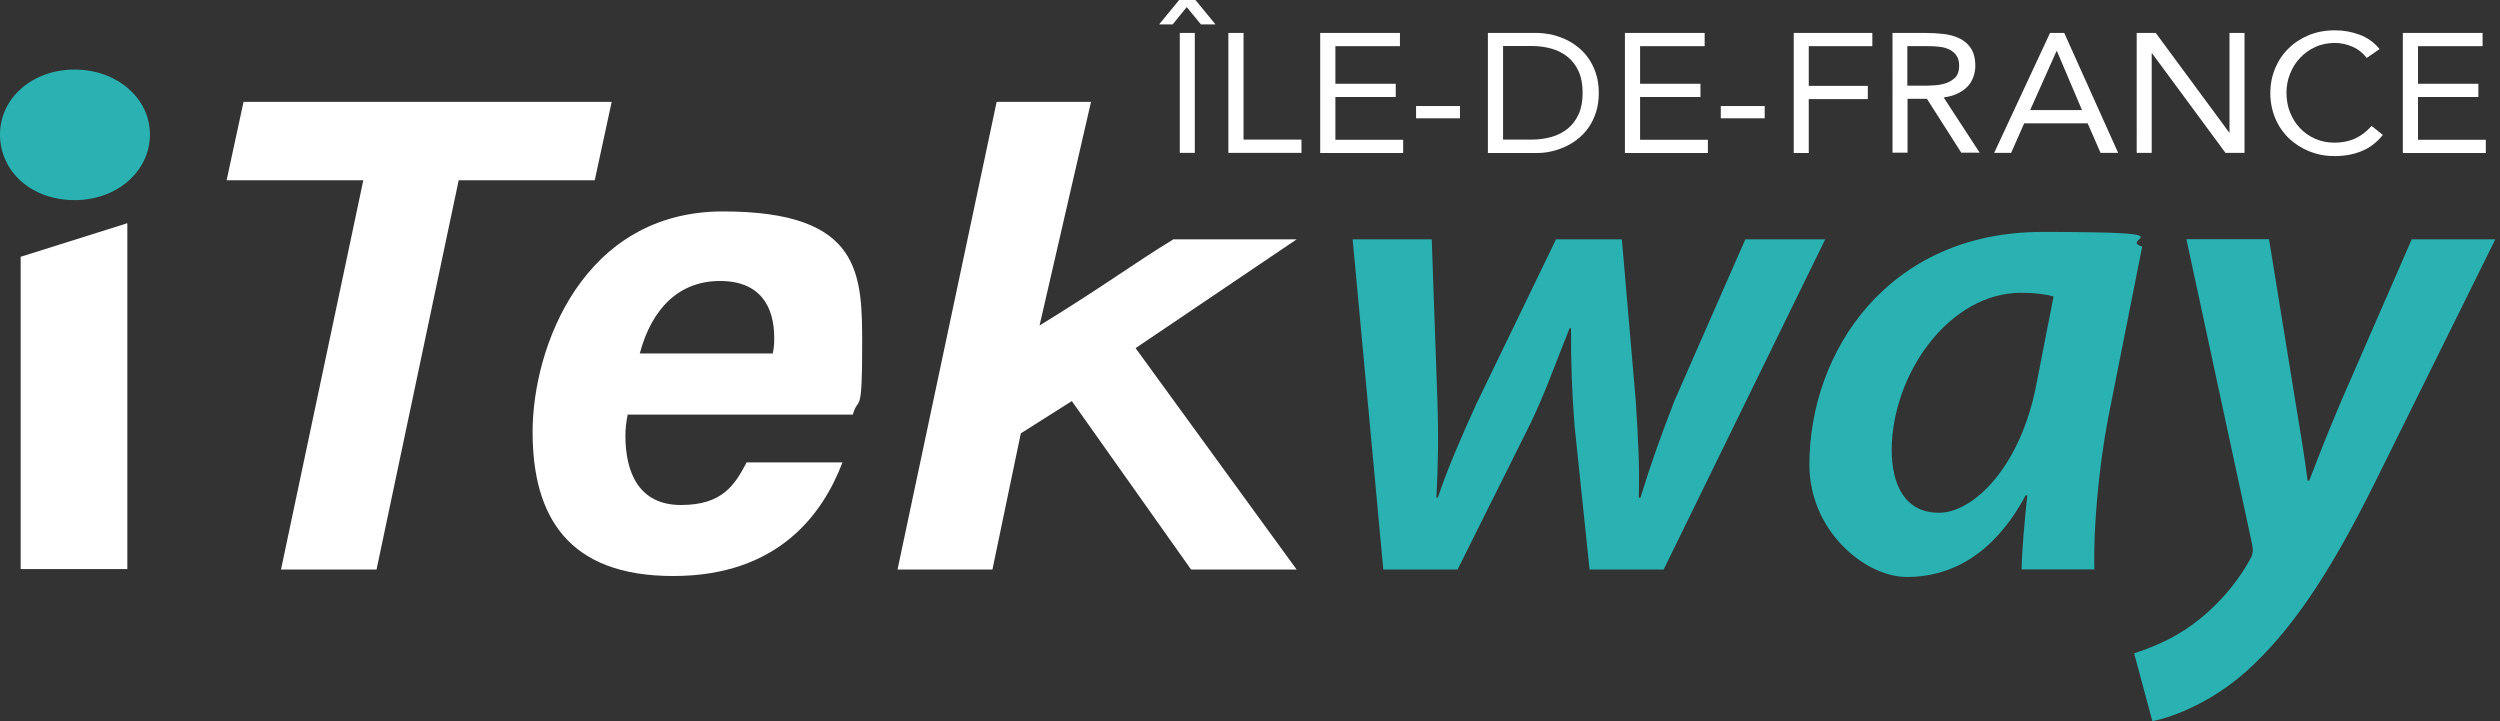 <?xml version="1.0" encoding="UTF-8"?>
<svg id="Calque_1" xmlns="http://www.w3.org/2000/svg" xmlns:serif="http://www.serif.com/" version="1.1" viewBox="0 0 1549 447">
  <rect x="0" y="0" width="1549" height="447" fill="#333333" stroke="none"/>
  <!-- Generator: Adobe Illustrator 29.0.1, SVG Export Plug-In . SVG Version: 2.1.0 Build 192)  -->
  <defs>
    <style>
      .st0 {
        fill: #2ab1b1;
      }

      .st1 {
        fill: #fff;
      }
    </style>
  </defs>
  <path class="st1" d="M12.8,159.1l66.1-20.8v214.3H12.8v-193.5Z"/>
  <path class="st1" d="M225,111.7h-84.6l10.5-48.6h228.1l-10.5,48.6h-84.3l-50.9,241.2h-59.2l51-241.2Z"/>
  <path class="st1" d="M478.8,219c.9-4.1.9-7.1.9-9.7,0-19.1-8.4-35.2-33.6-35.2s-42.2,16.8-49.7,44.9h82.3ZM388.9,257c-.9,4.6-1.4,8.3-1.4,13,0,23.1,8.6,42.9,34.4,42.9s33.4-12.5,40.7-26.4h59.4c-12.2,32.1-39.9,70.4-104.9,70.4s-87.1-36.7-87.1-89.3,31.4-136.6,117.9-136.6,86.3,39.1,86.3,83.6-2.3,30.1-5.8,42.3h-139.6Z"/>
  <path class="st1" d="M617.6,63.1h58.4l-31.9,138.6c41.6-25.6,58.3-38.4,82.9-53.4h76.4l-99.8,67.4,99.8,137.2h-65.4l-73.9-104.4-31.6,20-17.6,84.4h-58.8l61.4-289.7Z"/>
  <path class="st0" d="M887.1,148.3l3.5,99.4c.8,24.1.4,40.6-.6,60.6h.9c6-18,14.4-37.2,23.7-57.7l49.5-102.3h40.8l8.6,99.8c1.5,23.4,2.5,42.1,1.9,60.3h1c6.1-19.9,12.6-38.2,21.1-60.1l43.9-100h49.5l-100.1,204.6h-45.9l-9.3-89c-1.6-20.3-2.3-38.9-2.2-60.5h-.9c-9.9,24.8-15.2,40.1-24,58.5l-45.4,91h-46l-19-204.6h49.1Z"/>
  <path class="st0" d="M1272.4,183.7c-4.7-1.3-11.3-2.3-20-2.3-45.2,0-80.2,51-80.3,97.4,0,21.3,8,38.9,29.3,38.9s50.8-28.4,60.5-80.4l10.5-53.7ZM1252.6,352.9c.2-12.1,1.7-28.5,3.5-46h-1c-20.3,37.8-47.4,50.6-73.5,50.6s-60.5-28.6-60.5-69.6c0-70,48.8-144.2,144.2-144.2s46.3,4.2,62,9.1l-21.2,106.8c-5.8,30.5-9.2,69-8.4,93.2h-45.2Z"/>
  <path class="st0" d="M1405.9,148.3l16,98.5c3.7,22.2,6.1,37,7.9,51h1c4.9-12.7,10.1-26.4,19.6-48.8l43.9-100.7h51.8l-74.6,150.7c-24.8,49.9-47.6,86.4-75.1,112.7-23.4,22.8-50.3,32.8-62.8,35.1l-11.3-42c9.2-3,23.3-8.3,36-17.7,13.8-10,26.9-24.2,36-40.8,1.8-3.2,1.8-5.6,1-9.6l-40.6-188.5h51.3Z"/>
  <path class="st0" d="M0,83.3c0-22.6,20.1-40.2,46.2-40.2s46.7,17.6,46.7,40.2-20.1,40.7-46.7,40.7S0,106.4,0,83.3"/>
  <path class="st1" d="M731,20.4h9.3v74.3h-9.3V20.4ZM730.6,0h10.1l12.4,15.1h-9l-8.8-10.7-8.7,10.7h-8.4L730.6,0Z"/>
  <path class="st1" d="M761.2,20.4h9.3v66.1h35.9v8.2h-45.3V20.4Z"/>
  <path class="st1" d="M818,20.4h49.4v8.2h-40v23.3h37.4v8.2h-37.4v26.5h42v8.2h-51.4V20.4Z"/>
  <rect class="st1" x="877.4" y="65.7" width="27.2" height="7.6"/>
  <path class="st1" d="M921.9,20.4h30.2c2.6,0,5.3.3,8.2.8,2.9.6,5.7,1.5,8.6,2.7s5.6,2.8,8.2,4.8c2.6,2,4.9,4.3,6.9,7.1s3.6,6,4.8,9.6c1.2,3.6,1.8,7.7,1.8,12.2s-.6,8.6-1.8,12.2c-1.2,3.6-2.8,6.8-4.8,9.6-2,2.8-4.3,5.1-6.9,7.1-2.6,2-5.4,3.6-8.2,4.8s-5.7,2.1-8.6,2.7c-2.9.6-5.6.8-8.2.8h-30.2V20.4ZM931.3,86.5h17.7c4.5,0,8.7-.6,12.5-1.7,3.8-1.1,7.2-2.9,10-5.2s5-5.3,6.7-9c1.6-3.6,2.4-8,2.4-13.1s-.8-9.5-2.4-13.1c-1.6-3.6-3.8-6.6-6.7-9-2.8-2.3-6.1-4.1-10-5.2-3.8-1.1-8-1.7-12.5-1.7h-17.7v58Z"/>
  <path class="st1" d="M1006.8,20.4h49.4v8.2h-40v23.3h37.4v8.2h-37.4v26.5h42v8.2h-51.4V20.4Z"/>
  <rect class="st1" x="1066.2" y="65.7" width="27.2" height="7.6"/>
  <path class="st1" d="M1111.4,20.4h48.7v8.2h-39.4v24.6h36.6v8.2h-36.6v33.4h-9.3V20.4Z"/>
  <path class="st1" d="M1172.5,20.4h20.1c3.8,0,7.5.2,11.3.6,3.7.4,7.1,1.3,10,2.7,3,1.4,5.4,3.4,7.2,6.1,1.8,2.7,2.8,6.4,2.8,11s-1.7,9.9-5.2,13.2c-3.5,3.4-8.3,5.5-14.4,6.4l22.3,34.2h-11.4l-21.3-33.4h-12v33.4h-9.3V20.4ZM1181.8,53.1h8.3c2.6,0,5.3,0,8-.2,2.8-.1,5.3-.6,7.7-1.4,2.3-.8,4.2-2,5.8-3.6,1.5-1.6,2.3-4,2.3-7.1s-.6-4.8-1.7-6.4-2.6-2.9-4.4-3.7c-1.8-.9-3.8-1.5-6.1-1.7-2.2-.3-4.5-.4-6.8-.4h-13.1v24.6Z"/>
  <path class="st1" d="M1270.2,20.4h8.8l33.4,74.3h-10.9l-8-18.3h-39.3l-8.1,18.3h-10.5l34.6-74.3ZM1274.4,31.7h-.2l-16.3,36.5h32.1l-15.5-36.5Z"/>
  <path class="st1" d="M1323.9,20.4h11.8l45.5,61.7h.2V20.4h9.3v74.3h-11.8l-45.5-61.7h-.2v61.7h-9.3V20.4Z"/>
  <path class="st1" d="M1466.3,35.7c-2.4-3-5.3-5.3-8.8-6.8-3.5-1.5-7.1-2.3-10.9-2.3s-8.4.8-12,2.5c-3.7,1.7-6.8,3.9-9.5,6.8-2.7,2.8-4.7,6.1-6.2,9.9-1.5,3.7-2.2,7.6-2.2,11.7s.7,8.4,2.2,12.1c1.5,3.7,3.5,7,6.2,9.8,2.6,2.8,5.8,5,9.4,6.6,3.7,1.6,7.7,2.4,12.1,2.4s9.1-.9,12.9-2.7c3.8-1.8,7.1-4.4,9.9-7.7l7,5.6c-3.6,4.5-7.8,7.8-12.8,9.9-5,2.1-10.6,3.2-16.9,3.2s-10.9-1-15.8-2.9c-4.9-2-9.1-4.7-12.7-8.1-3.6-3.5-6.4-7.6-8.4-12.3-2-4.8-3.1-10-3.1-15.6s1-10.6,2.9-15.3c2-4.8,4.7-8.9,8.3-12.4,3.5-3.5,7.8-6.3,12.6-8.3s10.2-3,16.1-3,10.4.9,15.4,2.7c4.9,1.8,9,4.8,12.4,8.9l-8.1,5.6Z"/>
  <path class="st1" d="M1488.8,20.4h49.4v8.2h-40v23.3h37.4v8.2h-37.4v26.5h42v8.2h-51.4V20.4Z"/>
</svg>